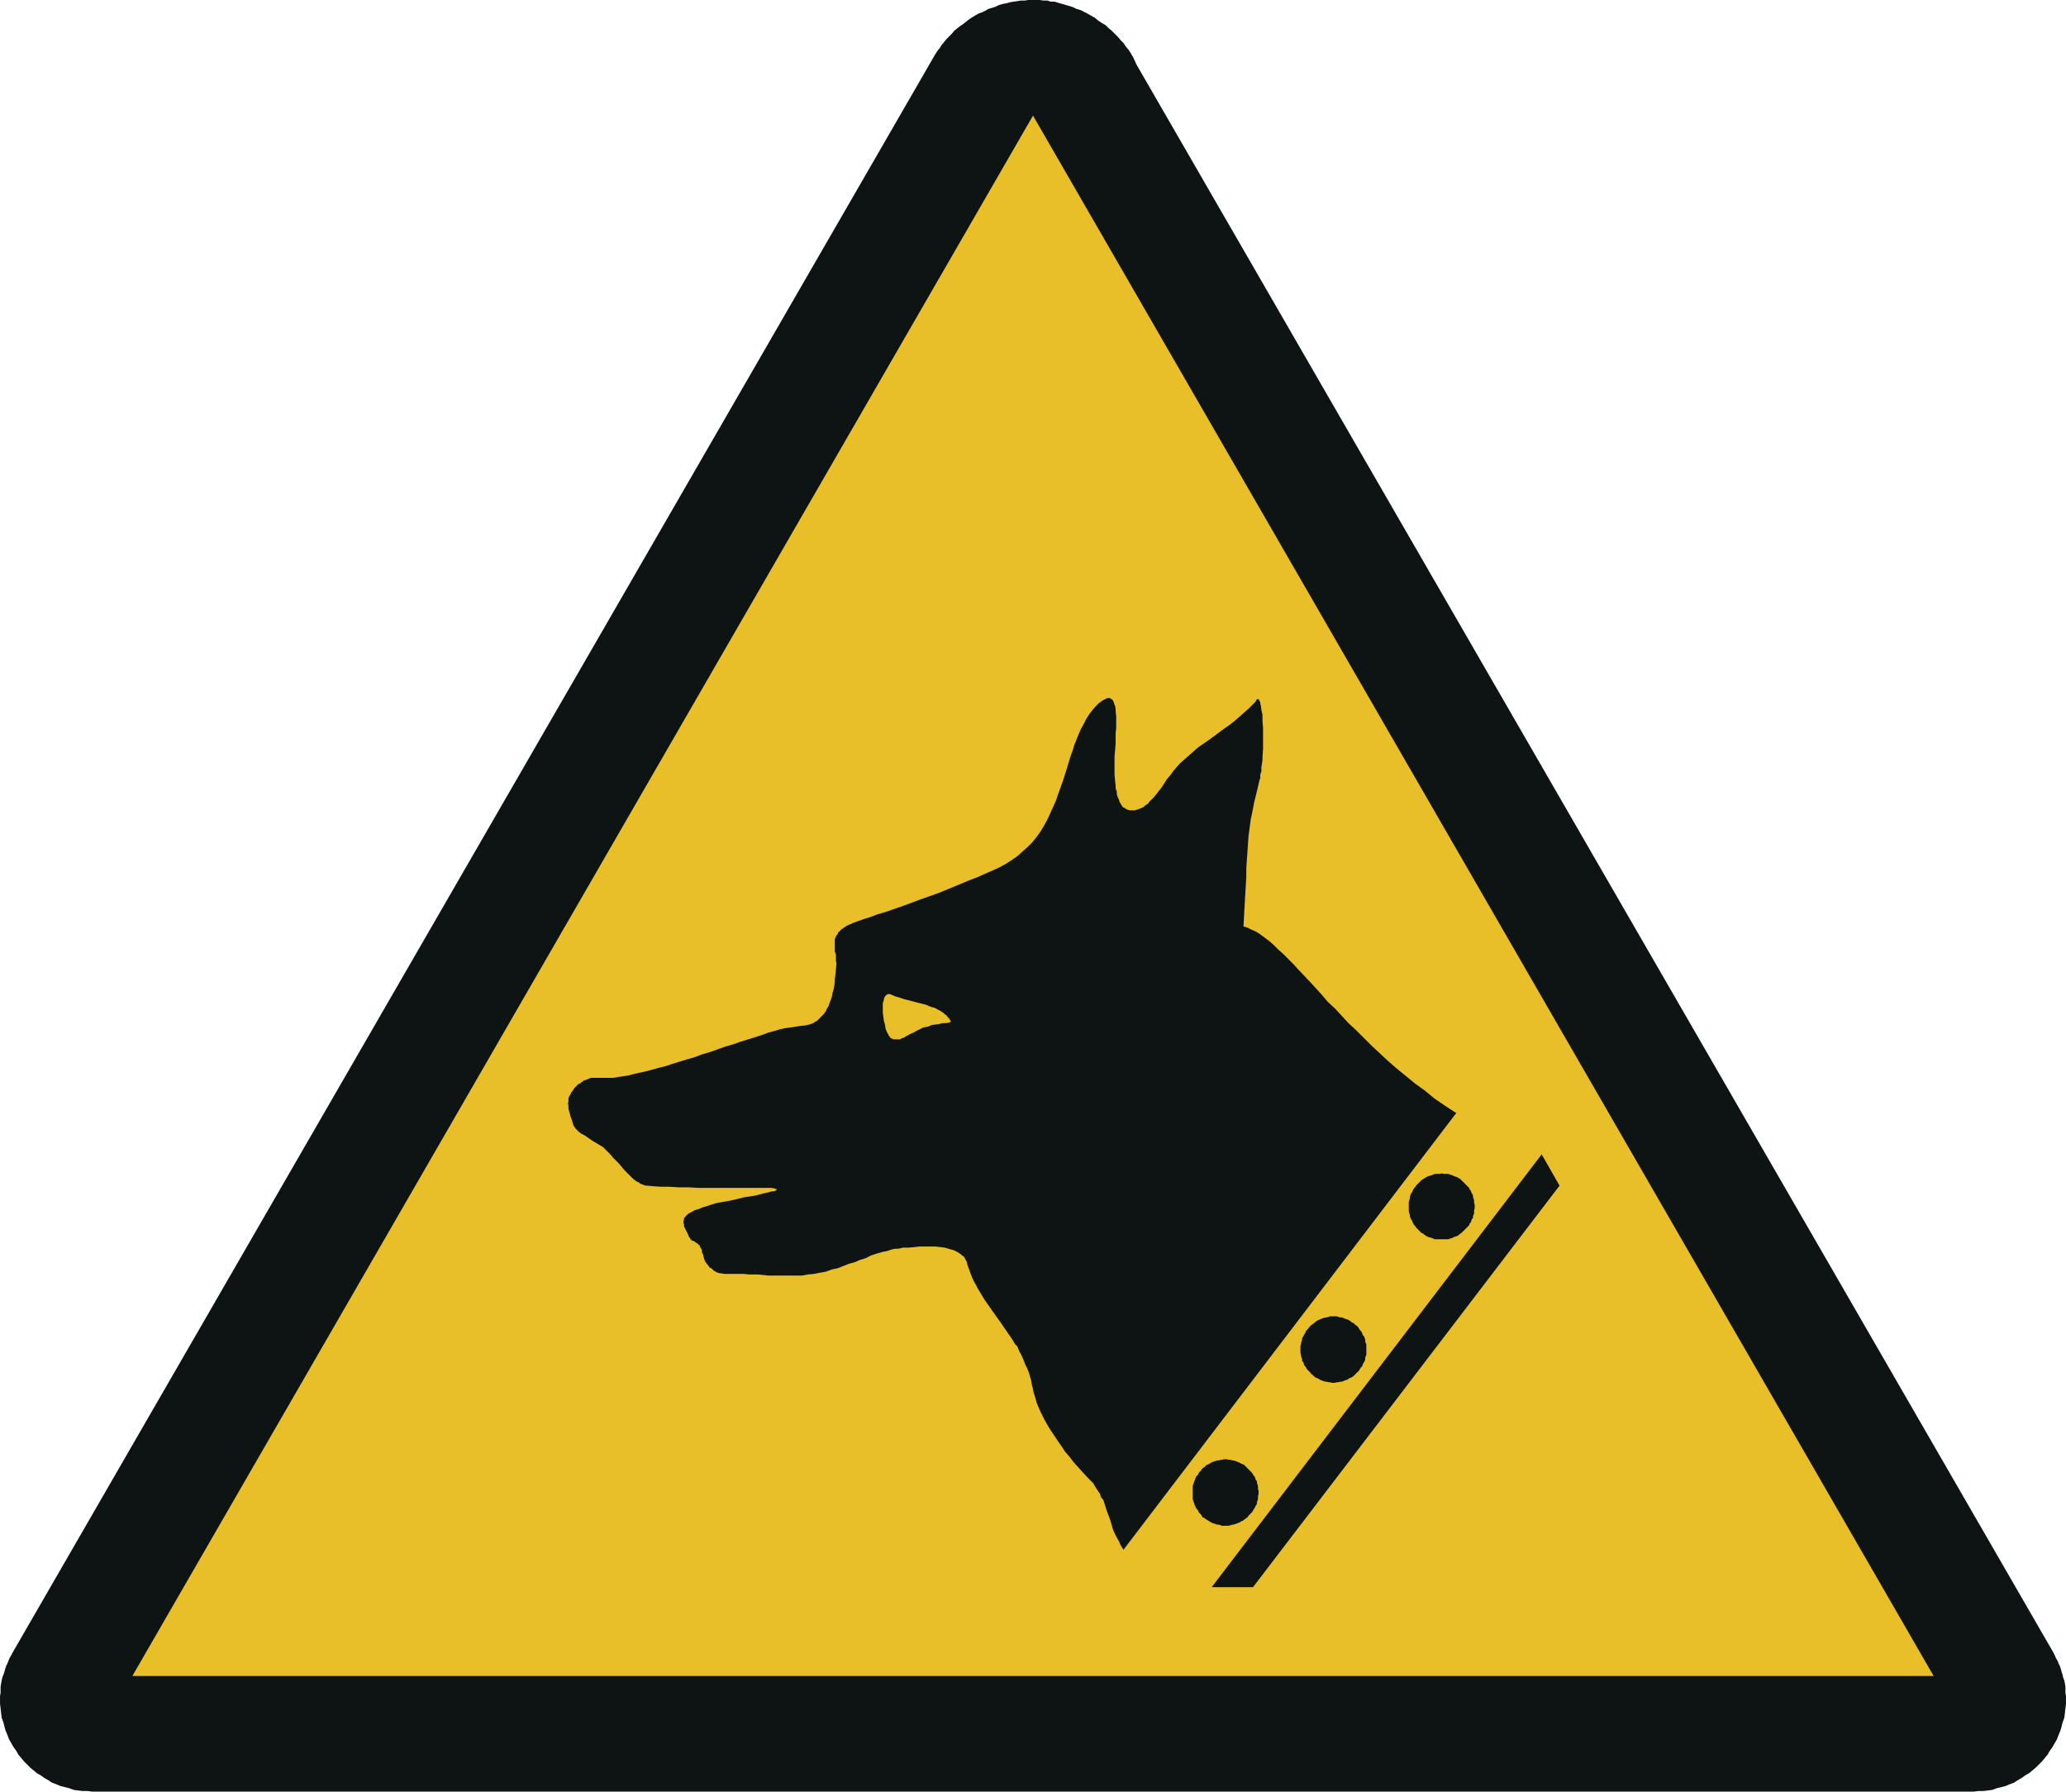 <?xml version="1.0" encoding="UTF-8"?>
<!DOCTYPE svg PUBLIC "-//W3C//DTD SVG 1.1//EN" "http://www.w3.org/Graphics/SVG/1.1/DTD/svg11.dtd">
<!-- Creator: Corel DESIGNER X5 -->
<svg xmlns="http://www.w3.org/2000/svg" xml:space="preserve" width="37mm" height="32.079mm" style="shape-rendering:geometricPrecision; text-rendering:geometricPrecision; image-rendering:optimizeQuality; fill-rule:evenodd; clip-rule:evenodd"
viewBox="0 0 3700 3208"
 xmlns:xlink="http://www.w3.org/1999/xlink"
 version="1.1"
 enable-background="new 0 0 141.682 124.115">
 <defs>
  <style type="text/css">
   <![CDATA[
    .fil2 {fill:#0E1313}
    .fil1 {fill:#E8BF28}
    .fil0 {fill:#0E1313;fill-rule:nonzero}
   ]]>
  </style>
 </defs>
 <g id="Ebene_x0020_1">
  <g id="_277766128">
   <g id="_332714232">
    <polygon class="fil0" points="2035,115 2032,108 2029,102 2025,95 2021,89 2016,83 2012,77 2007,72 2002,66 1997,61 1991,55 1985,50 1980,45 1973,41 1967,37 1961,32 1954,28 1947,24 1941,21 1935,18 1928,16 1922,13 1916,11 1909,9 1902,7 1895,5 1889,3 1882,3 1876,1 1869,1 1862,0 1855,0 1849,0 1842,0 1835,1 1828,1 1822,2 1815,3 1809,4 1802,6 1796,7 1789,9 1783,12 1777,14 1770,16 1765,19 1759,22 1753,24 1746,28 1741,31 1735,35 1730,39 1725,43 1719,47 1714,51 1709,55 1705,60 1700,65 1695,70 1691,75 1686,81 1683,86 1679,91 1675,97 1671,104 22,2960 20,2964 17,2969 15,2974 13,2979 11,2983 9,2989 8,2993 6,2999 4,3004 3,3009 2,3014 1,3020 1,3026 1,3031 0,3037 0,3042 0,3051 1,3059 2,3068 3,3076 6,3084 8,3092 10,3099 13,3106 16,3114 20,3121 24,3128 29,3135 33,3142 38,3148 43,3154 48,3159 54,3165 60,3170 66,3175 73,3179 80,3184 87,3188 93,3192 101,3195 108,3198 116,3200 124,3202 132,3205 140,3206 148,3207 157,3207 165,3208 3535,3208 3543,3207 3552,3207 3560,3206 3568,3205 3576,3202 3584,3200 3592,3198 3599,3195 3607,3192 3613,3188 3620,3184 3627,3179 3634,3175 3640,3170 3646,3165 3652,3159 3657,3154 3662,3148 3667,3142 3671,3135 3676,3128 3680,3121 3684,3114 3687,3106 3690,3099 3692,3092 3694,3084 3697,3076 3698,3068 3699,3059 3700,3051 3700,3042 3700,3037 3699,3031 3699,3026 3699,3020 3698,3014 3697,3009 3695,3004 3694,2999 3692,2993 3691,2989 3689,2983 3687,2979 3685,2974 3682,2969 3680,2964 3678,2960 "/>
    <polygon class="fil1" points="237,3001 1850,207 3463,3001 "/>
    <polygon class="fil0" points="2793,2123 2244,2842 2170,2842 2761,2067 "/>
    <polygon class="fil2" points="2388,2476 2391,2476 2394,2475 2397,2475 2400,2474 2403,2474 2406,2473 2408,2472 2411,2471 2414,2470 2416,2468 2419,2467 2421,2466 2424,2464 2426,2462 2428,2460 2430,2458 2432,2456 2434,2454 2435,2452 2437,2449 2439,2447 2440,2445 2441,2442 2443,2439 2444,2437 2445,2434 2445,2431 2446,2428 2447,2426 2447,2422 2447,2420 2447,2416 2447,2414 2447,2410 2447,2407 2446,2405 2445,2402 2445,2399 2444,2396 2443,2393 2441,2391 2440,2389 2439,2386 2437,2383 2435,2381 2434,2379 2432,2376 2430,2374 2428,2373 2426,2371 2424,2369 2421,2368 2419,2366 2416,2364 2414,2363 2411,2362 2408,2361 2406,2360 2403,2359 2400,2359 2397,2358 2394,2357 2391,2357 2388,2357 2385,2357 2382,2357 2379,2358 2376,2359 2374,2359 2370,2360 2368,2361 2365,2362 2363,2363 2360,2364 2357,2366 2355,2368 2353,2369 2351,2371 2348,2373 2347,2374 2345,2376 2343,2379 2341,2381 2339,2383 2338,2386 2336,2389 2335,2391 2334,2393 2332,2396 2332,2399 2331,2402 2330,2405 2330,2407 2329,2410 2329,2414 2329,2416 2329,2420 2329,2422 2330,2426 2330,2428 2331,2431 2332,2434 2332,2437 2334,2439 2335,2442 2336,2445 2338,2447 2339,2449 2341,2452 2343,2454 2345,2456 2347,2458 2348,2460 2351,2462 2353,2464 2355,2466 2357,2467 2360,2468 2363,2470 2365,2471 2368,2472 2370,2473 2374,2474 2376,2474 2379,2475 2382,2475 2385,2476 "/>
    <polygon class="fil2" points="2582,2219 2585,2219 2588,2219 2591,2219 2594,2219 2596,2218 2600,2217 2602,2216 2604,2215 2607,2214 2610,2213 2613,2211 2615,2209 2617,2208 2619,2206 2621,2204 2623,2202 2625,2200 2627,2198 2629,2196 2631,2194 2632,2191 2634,2189 2635,2186 2636,2183 2638,2181 2638,2178 2639,2175 2640,2173 2640,2169 2640,2167 2641,2163 2641,2160 2641,2157 2640,2154 2640,2152 2640,2149 2639,2146 2638,2143 2638,2140 2636,2137 2635,2135 2634,2132 2632,2130 2631,2127 2629,2125 2627,2123 2625,2121 2623,2119 2621,2117 2619,2115 2617,2113 2615,2111 2613,2110 2610,2108 2607,2107 2604,2106 2602,2105 2600,2104 2596,2103 2594,2102 2591,2102 2588,2102 2585,2102 2582,2101 2579,2102 2576,2102 2573,2102 2570,2102 2567,2103 2565,2104 2562,2105 2558,2106 2556,2107 2554,2108 2551,2110 2549,2111 2546,2113 2544,2115 2542,2117 2540,2119 2538,2121 2536,2123 2535,2125 2533,2127 2531,2130 2530,2132 2529,2135 2527,2137 2526,2140 2525,2143 2525,2146 2524,2149 2523,2152 2523,2154 2523,2157 2523,2160 2523,2163 2523,2167 2523,2169 2524,2173 2525,2175 2525,2178 2526,2181 2527,2183 2529,2186 2530,2189 2531,2191 2533,2194 2535,2196 2536,2198 2538,2200 2540,2202 2542,2204 2544,2206 2546,2208 2549,2209 2551,2211 2554,2213 2556,2214 2558,2215 2562,2216 2565,2217 2567,2218 2570,2219 2573,2219 2576,2219 2579,2219 "/>
    <polygon class="fil2" points="2194,2732 2198,2732 2200,2732 2204,2731 2207,2730 2209,2730 2212,2729 2215,2728 2217,2727 2220,2726 2223,2724 2226,2723 2228,2721 2230,2720 2232,2718 2234,2717 2236,2714 2238,2712 2240,2710 2242,2708 2244,2705 2245,2703 2247,2700 2248,2698 2249,2696 2251,2693 2251,2690 2252,2687 2253,2684 2253,2681 2253,2679 2254,2675 2254,2673 2254,2669 2253,2667 2253,2664 2253,2661 2252,2658 2251,2655 2251,2652 2249,2650 2248,2647 2247,2644 2245,2642 2244,2640 2242,2637 2240,2635 2238,2633 2236,2631 2234,2629 2232,2627 2230,2625 2228,2623 2226,2622 2223,2621 2220,2619 2217,2618 2215,2617 2212,2616 2209,2615 2207,2615 2204,2614 2200,2614 2198,2613 2194,2613 2192,2613 2188,2614 2186,2614 2183,2615 2180,2615 2177,2616 2174,2617 2171,2618 2169,2619 2166,2621 2164,2622 2161,2623 2159,2625 2157,2627 2154,2629 2152,2631 2151,2633 2149,2635 2147,2637 2146,2640 2144,2642 2142,2644 2141,2647 2140,2650 2139,2652 2138,2655 2137,2658 2136,2661 2136,2664 2136,2667 2136,2669 2136,2673 2136,2675 2136,2679 2136,2681 2136,2684 2137,2687 2138,2690 2139,2693 2140,2696 2141,2698 2142,2700 2144,2703 2146,2705 2147,2708 2149,2710 2151,2712 2152,2714 2154,2717 2157,2718 2159,2720 2161,2721 2164,2723 2166,2724 2169,2726 2171,2727 2174,2728 2177,2729 2180,2730 2183,2730 2186,2731 2188,2732 2192,2732 "/>
    <polygon class="fil2" points="1019,1989 1018,1985 1018,1982 1018,1979 1017,1976 1018,1973 1018,1970 1018,1967 1019,1964 1020,1962 1022,1959 1023,1956 1025,1954 1027,1951 1028,1949 1030,1947 1032,1945 1034,1943 1036,1941 1039,1940 1041,1938 1043,1937 1045,1935 1048,1934 1051,1933 1053,1932 1056,1931 1058,1930 1060,1930 1062,1930 1064,1930 1066,1930 1069,1930 1073,1930 1077,1930 1082,1930 1087,1930 1092,1930 1098,1930 1104,1929 1110,1928 1117,1927 1124,1926 1132,1924 1140,1922 1158,1918 1180,1912 1192,1909 1204,1905 1217,1901 1230,1897 1244,1893 1257,1888 1271,1884 1285,1879 1299,1874 1313,1870 1327,1865 1340,1861 1353,1857 1365,1853 1376,1849 1387,1846 1397,1843 1406,1841 1414,1840 1421,1839 1433,1837 1443,1836 1447,1835 1451,1834 1454,1833 1456,1832 1457,1832 1459,1830 1461,1829 1463,1828 1465,1826 1467,1824 1471,1820 1476,1815 1477,1813 1479,1811 1480,1808 1481,1806 1484,1801 1486,1795 1488,1790 1490,1784 1491,1778 1493,1771 1494,1766 1495,1759 1495,1753 1496,1747 1497,1736 1498,1725 1497,1720 1497,1715 1497,1709 1495,1704 1495,1699 1495,1694 1495,1692 1495,1689 1495,1687 1495,1684 1495,1682 1496,1679 1497,1677 1498,1675 1500,1673 1501,1670 1503,1668 1505,1666 1507,1664 1510,1662 1513,1660 1516,1658 1520,1656 1525,1654 1529,1652 1535,1650 1546,1646 1559,1642 1572,1637 1586,1633 1600,1628 1615,1623 1631,1617 1647,1611 1664,1605 1681,1599 1698,1592 1715,1585 1734,1577 1752,1570 1770,1562 1788,1554 1801,1547 1812,1540 1822,1533 1832,1524 1841,1516 1849,1508 1857,1498 1864,1488 1870,1478 1876,1467 1881,1456 1886,1445 1891,1434 1895,1422 1899,1411 1903,1400 1910,1378 1917,1355 1921,1344 1924,1334 1928,1324 1932,1314 1936,1305 1941,1296 1945,1288 1950,1280 1956,1272 1962,1265 1968,1259 1975,1254 1977,1253 1979,1252 1981,1251 1983,1250 1985,1250 1987,1250 1988,1250 1989,1251 1991,1252 1992,1253 1993,1254 1994,1256 1995,1258 1995,1259 1996,1262 1997,1264 1998,1269 1998,1275 1999,1282 1999,1289 1999,1296 1999,1304 1998,1312 1998,1321 1998,1332 1997,1343 1996,1355 1996,1365 1996,1376 1996,1387 1997,1398 1998,1407 1998,1412 2000,1417 2000,1421 2001,1425 2002,1428 2004,1432 2005,1436 2007,1439 2008,1441 2010,1444 2012,1446 2015,1447 2017,1449 2020,1450 2023,1451 2026,1451 2029,1451 2033,1451 2035,1450 2039,1449 2041,1448 2044,1447 2048,1445 2050,1443 2053,1441 2056,1439 2058,1436 2060,1434 2066,1428 2071,1422 2081,1409 2090,1395 2096,1388 2101,1381 2107,1374 2113,1367 2121,1360 2129,1353 2138,1345 2146,1338 2165,1325 2184,1311 2192,1305 2202,1298 2211,1291 2219,1284 2228,1276 2236,1269 2240,1265 2244,1261 2248,1257 2251,1252 2253,1252 2253,1252 2254,1252 2255,1253 2255,1255 2257,1257 2257,1260 2258,1263 2259,1271 2261,1280 2261,1291 2262,1303 2262,1315 2262,1328 2262,1341 2261,1355 2261,1361 2260,1368 2259,1374 2259,1381 2257,1387 2257,1393 2255,1399 2254,1404 2250,1421 2246,1437 2243,1453 2240,1467 2238,1482 2236,1497 2235,1511 2234,1526 2233,1540 2232,1555 2232,1570 2231,1587 2230,1604 2229,1621 2228,1639 2227,1659 2234,1661 2242,1665 2249,1668 2257,1673 2265,1679 2273,1685 2281,1692 2289,1700 2298,1708 2307,1717 2316,1726 2326,1737 2346,1758 2367,1781 2378,1794 2391,1806 2403,1819 2415,1832 2428,1844 2442,1858 2456,1872 2470,1885 2485,1899 2501,1913 2517,1926 2534,1940 2552,1953 2569,1967 2588,1980 2608,1993 2012,2775 2007,2767 2004,2760 2000,2753 1996,2745 1993,2738 1991,2731 1989,2724 1987,2718 1982,2705 1978,2692 1976,2686 1972,2681 1970,2675 1966,2669 1962,2663 1958,2656 1953,2651 1948,2646 1938,2635 1927,2623 1921,2616 1915,2608 1908,2600 1902,2591 1895,2581 1887,2569 1879,2557 1871,2543 1867,2535 1863,2527 1860,2520 1857,2513 1855,2506 1853,2499 1851,2493 1850,2487 1848,2480 1847,2473 1845,2466 1843,2459 1840,2451 1836,2443 1833,2435 1829,2426 1826,2421 1824,2416 1822,2411 1818,2407 1812,2397 1805,2387 1792,2368 1777,2347 1770,2337 1763,2327 1757,2317 1751,2307 1748,2301 1745,2296 1742,2290 1740,2285 1738,2280 1736,2274 1734,2269 1732,2263 1732,2261 1730,2257 1729,2255 1728,2253 1726,2250 1723,2248 1721,2246 1718,2244 1715,2242 1713,2241 1709,2239 1706,2238 1702,2237 1699,2236 1695,2235 1692,2234 1684,2233 1675,2232 1666,2232 1656,2232 1647,2232 1638,2233 1627,2234 1617,2234 1613,2235 1608,2236 1603,2236 1598,2237 1589,2240 1579,2242 1569,2245 1560,2248 1550,2253 1540,2256 1531,2260 1520,2263 1510,2267 1500,2271 1490,2273 1479,2277 1474,2278 1468,2279 1463,2280 1458,2281 1447,2282 1436,2284 1425,2284 1415,2284 1405,2284 1395,2284 1385,2284 1376,2284 1357,2282 1341,2282 1332,2281 1324,2281 1317,2281 1309,2281 1305,2281 1301,2281 1297,2281 1292,2280 1289,2280 1286,2279 1283,2278 1280,2276 1278,2275 1276,2273 1274,2271 1271,2270 1270,2268 1268,2266 1267,2264 1265,2262 1263,2259 1261,2254 1260,2250 1259,2246 1257,2242 1257,2238 1255,2235 1254,2233 1253,2230 1251,2229 1250,2227 1248,2226 1246,2225 1244,2223 1241,2222 1238,2221 1238,2219 1236,2219 1236,2217 1234,2215 1232,2210 1229,2204 1227,2200 1225,2196 1225,2194 1225,2192 1224,2190 1224,2189 1224,2188 1224,2186 1225,2184 1225,2183 1225,2181 1226,2180 1228,2179 1228,2177 1230,2176 1231,2175 1233,2173 1235,2172 1239,2170 1244,2167 1251,2165 1258,2162 1265,2160 1274,2157 1284,2154 1295,2152 1307,2150 1320,2147 1332,2144 1345,2142 1356,2140 1367,2137 1376,2135 1383,2133 1386,2133 1389,2132 1390,2131 1391,2130 1391,2129 1391,2129 1389,2129 1387,2128 1381,2127 1373,2127 1363,2127 1350,2127 1336,2127 1320,2127 1303,2127 1286,2127 1268,2127 1251,2127 1233,2126 1215,2126 1199,2125 1184,2125 1170,2124 1158,2123 1156,2123 1153,2122 1151,2121 1148,2120 1146,2119 1144,2117 1141,2116 1138,2114 1133,2110 1128,2105 1123,2100 1118,2095 1108,2083 1098,2073 1093,2067 1088,2062 1084,2058 1080,2054 1060,2042 1047,2033 1041,2030 1037,2027 1034,2024 1031,2021 1029,2018 1027,2015 1026,2012 1025,2008 1022,2000 "/>
    <polygon class="fil1" points="1596,1781 1594,1780 1592,1780 1590,1780 1588,1781 1587,1782 1585,1784 1584,1786 1583,1788 1583,1790 1582,1793 1581,1796 1581,1799 1581,1803 1581,1806 1581,1809 1581,1813 1582,1821 1583,1828 1585,1835 1586,1842 1587,1845 1589,1849 1590,1851 1591,1853 1592,1855 1594,1857 1595,1859 1596,1859 1598,1860 1600,1861 1601,1861 1602,1861 1604,1861 1606,1861 1607,1861 1609,1861 1612,1861 1615,1859 1619,1858 1622,1856 1629,1852 1638,1848 1641,1846 1645,1844 1649,1842 1653,1840 1658,1839 1663,1838 1667,1836 1671,1835 1680,1834 1688,1832 1694,1832 1700,1831 1701,1830 1702,1830 1702,1830 1703,1830 1703,1830 1703,1829 1701,1826 1700,1824 1697,1821 1695,1818 1692,1816 1690,1814 1687,1812 1684,1810 1682,1809 1678,1807 1675,1805 1671,1804 1665,1802 1658,1799 1642,1795 1627,1791 1619,1789 1610,1786 1603,1784 "/>
   </g>
  </g>
 </g>
</svg>
